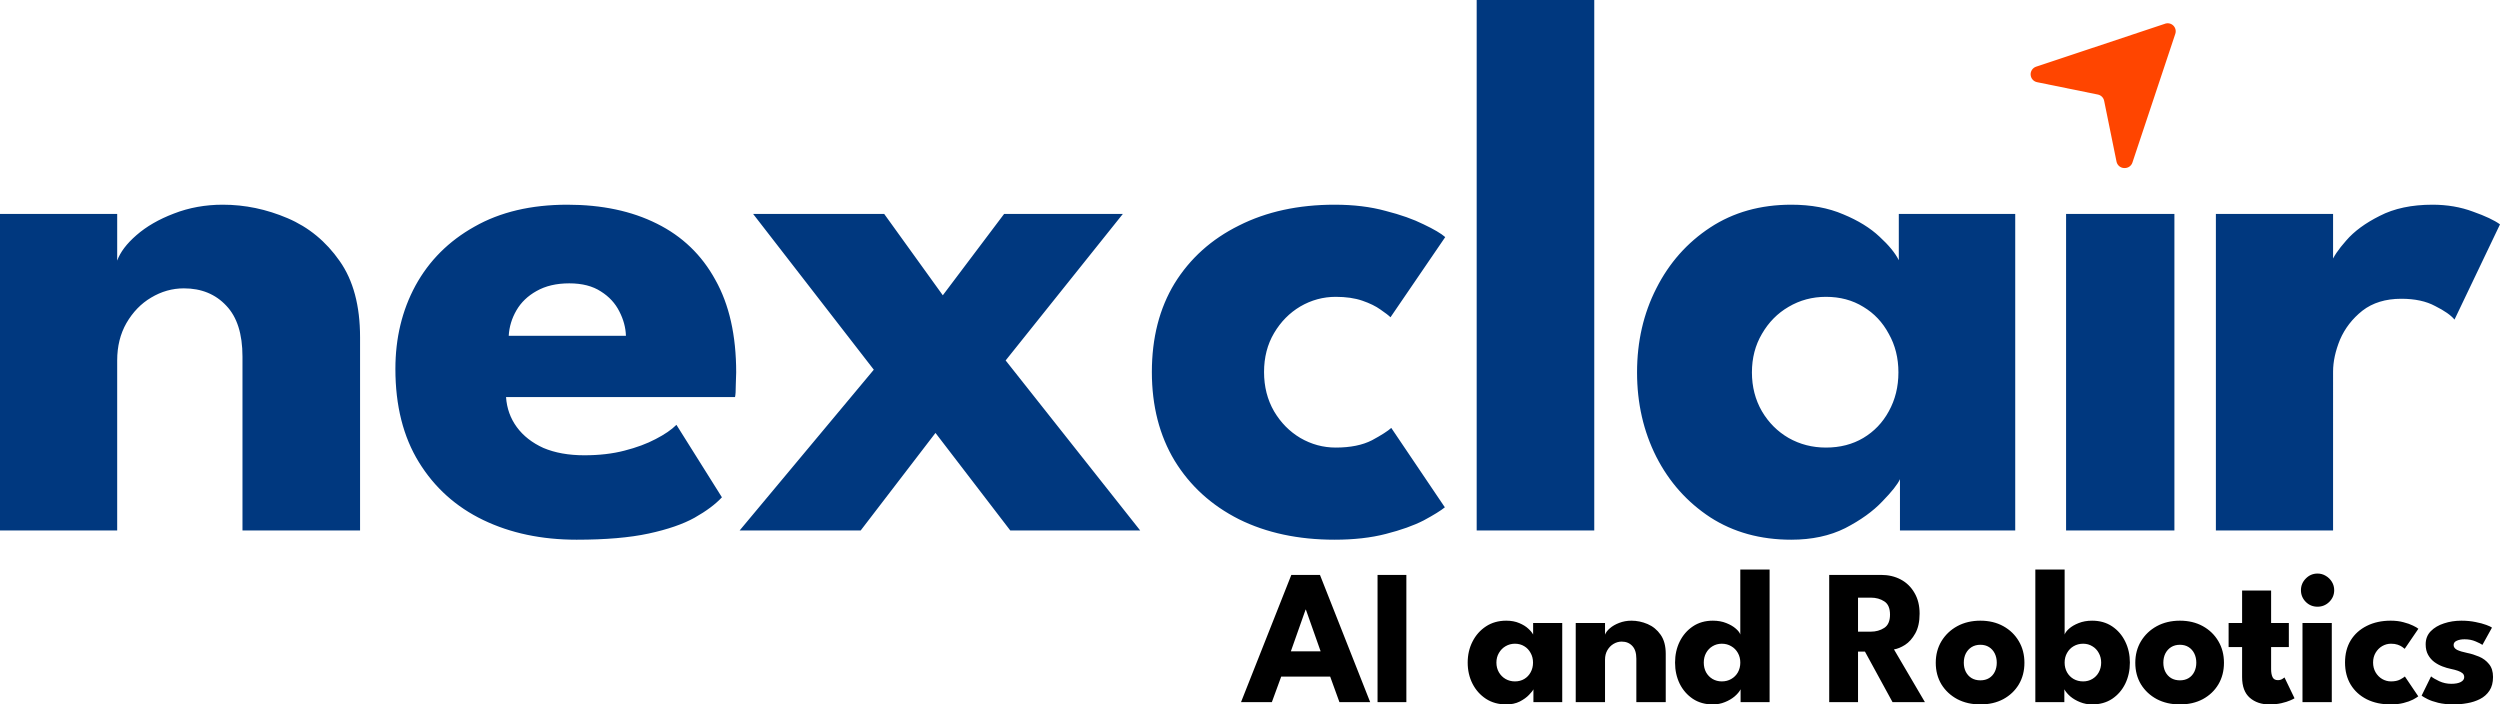 <?xml version="1.0" encoding="UTF-8" standalone="no"?>
<svg
   width="830.082"
   height="233.896"
   viewBox="0 0 830.082 233.896"
   fill="none"
   version="1.1"
   id="svg3"
   sodipodi:docname="Nexclair.svg"
   inkscape:version="1.3.2 (091e20ef0f, 2023-11-25)"
   xmlns:inkscape="http://www.inkscape.org/namespaces/inkscape"
   xmlns:sodipodi="http://sodipodi.sourceforge.net/DTD/sodipodi-0.dtd"
   xmlns="http://www.w3.org/2000/svg"
   xmlns:svg="http://www.w3.org/2000/svg">
  <defs
     id="defs3" />
  <sodipodi:namedview
     id="namedview3"
     pagecolor="#ffffff"
     bordercolor="#000000"
     borderopacity="0.25"
     inkscape:showpageshadow="2"
     inkscape:pageopacity="0.0"
     inkscape:pagecheckerboard="0"
     inkscape:deskcolor="#d1d1d1"
     inkscape:zoom="0.50555556"
     inkscape:cx="409.45055"
     inkscape:cy="114.72527"
     inkscape:window-width="1452"
     inkscape:window-height="749"
     inkscape:window-x="116"
     inkscape:window-y="118"
     inkscape:window-maximized="0"
     inkscape:current-layer="svg3" />
  <path
     d="m 73.984,67.968 c 7.339,0 14.507,1.493 21.504,4.48 6.997,2.987 12.757,7.723 17.28,14.208 4.523,6.4 6.784,14.848 6.784,25.344 v 64.128 H 80.512 V 118.4 c 0,-7.509 -1.792,-13.141 -5.376,-16.896 -3.584,-3.84 -8.277,-5.76 -14.08,-5.76 -3.84,0 -7.467,1.024 -10.88,3.072 -3.328,1.963 -6.059,4.779 -8.192,8.448 -2.048,3.584 -3.072,7.723 -3.072,12.416 v 56.448 H 0 V 71.04 h 38.912 v 15.488 c 1.024,-2.816 3.157,-5.632 6.4,-8.448 3.328,-2.901 7.467,-5.291 12.416,-7.168 5.035,-1.963 10.453,-2.944 16.256,-2.944 z m 94.036,63.872 c 0.256,3.755 1.451,7.083 3.584,9.984 2.133,2.901 5.077,5.205 8.832,6.912 3.84,1.621 8.363,2.432 13.568,2.432 4.949,0 9.387,-0.512 13.312,-1.536 4.011,-1.024 7.467,-2.304 10.368,-3.84 2.987,-1.536 5.291,-3.115 6.912,-4.736 L 239.7,165.12 c -2.133,2.304 -5.163,4.565 -9.088,6.784 -3.84,2.133 -8.917,3.883 -15.232,5.248 -6.315,1.365 -14.293,2.048 -23.936,2.048 -11.605,0 -21.931,-2.176 -30.976,-6.528 -9.045,-4.352 -16.171,-10.752 -21.376,-19.2 -5.205,-8.448 -7.808,-18.773 -7.808,-30.976 0,-10.24 2.219,-19.456 6.656,-27.648 4.523,-8.277 11.051,-14.805 19.584,-19.584 8.533,-4.864 18.816,-7.296 30.848,-7.296 11.435,0 21.333,2.091 29.696,6.272 8.448,4.181 14.933,10.411 19.456,18.688 4.608,8.192 6.912,18.432 6.912,30.72 0,0.683 -0.043,2.048 -0.128,4.096 0,2.048 -0.085,3.413 -0.256,4.096 z m 39.808,-20.352 c -0.085,-2.731 -0.811,-5.419 -2.176,-8.064 -1.365,-2.731 -3.413,-4.949 -6.144,-6.656 -2.731,-1.792 -6.229,-2.688 -10.496,-2.688 -4.267,0 -7.893,0.853 -10.88,2.56 -2.901,1.621 -5.12,3.755 -6.656,6.4 -1.536,2.645 -2.389,5.461 -2.56,8.448 z m 126.078,8.192 44.672,56.448 H 335.442 L 310.61,143.744 285.778,176.128 H 245.586 L 290.13,122.752 250.066,71.04 h 43.52 l 19.456,27.008 20.352,-27.008 h 39.424 z m 109.608,28.928 c 4.864,0 8.875,-0.811 12.032,-2.432 3.157,-1.707 5.291,-3.072 6.4,-4.096 l 17.792,26.368 c -1.365,1.109 -3.712,2.56 -7.04,4.352 -3.328,1.707 -7.509,3.2 -12.544,4.48 -4.949,1.28 -10.624,1.92 -17.024,1.92 -12.032,0 -22.613,-2.261 -31.744,-6.784 -9.131,-4.608 -16.256,-11.093 -21.376,-19.456 -5.035,-8.363 -7.552,-18.176 -7.552,-29.44 0,-11.349 2.517,-21.163 7.552,-29.44 5.12,-8.277 12.245,-14.677 21.376,-19.2 9.131,-4.608 19.712,-6.912 31.744,-6.912 6.315,0 11.947,0.683 16.896,2.048 5.035,1.28 9.259,2.773 12.672,4.48 3.413,1.621 5.803,3.029 7.168,4.224 l -18.176,26.624 c -0.597,-0.597 -1.707,-1.451 -3.328,-2.56 -1.536,-1.109 -3.541,-2.091 -6.016,-2.944 -2.475,-0.853 -5.419,-1.28 -8.832,-1.28 -4.181,0 -8.107,1.067 -11.776,3.2 -3.584,2.133 -6.485,5.077 -8.704,8.832 -2.219,3.755 -3.328,8.064 -3.328,12.928 0,4.864 1.109,9.216 3.328,13.056 2.219,3.755 5.12,6.699 8.704,8.832 3.669,2.133 7.595,3.2 11.776,3.2 z m 85.832,27.52 h -39.04 V 0 h 39.04 z m 101.504,0 v -17.024 c -0.768,1.707 -2.731,4.181 -5.888,7.424 -3.072,3.243 -7.168,6.187 -12.288,8.832 -5.12,2.56 -11.093,3.84 -17.92,3.84 -10.24,0 -19.2,-2.475 -26.88,-7.424 -7.68,-5.035 -13.653,-11.733 -17.92,-20.096 -4.267,-8.448 -6.4,-17.792 -6.4,-28.032 0,-10.24 2.133,-19.541 6.4,-27.904 4.267,-8.448 10.24,-15.189 17.92,-20.224 7.68,-5.035 16.64,-7.552 26.88,-7.552 6.571,0 12.331,1.067 17.28,3.2 4.949,2.048 8.96,4.523 12.032,7.424 3.072,2.816 5.205,5.419 6.4,7.808 V 71.04 h 38.656 v 105.088 z m -49.152,-52.48 c 0,4.779 1.109,9.088 3.328,12.928 2.219,3.755 5.163,6.699 8.832,8.832 3.755,2.133 7.893,3.2 12.416,3.2 4.693,0 8.832,-1.067 12.416,-3.2 3.584,-2.133 6.4,-5.077 8.448,-8.832 2.133,-3.84 3.2,-8.149 3.2,-12.928 0,-4.779 -1.067,-9.045 -3.2,-12.8 -2.048,-3.84 -4.864,-6.827 -8.448,-8.96 -3.584,-2.219 -7.723,-3.328 -12.416,-3.328 -4.523,0 -8.661,1.109 -12.416,3.328 -3.669,2.133 -6.613,5.12 -8.832,8.96 -2.219,3.755 -3.328,8.021 -3.328,12.8 z m 104.308,52.48 V 71.04 h 35.968 v 105.088 z m 88.652,0 H 735.746 V 71.04 h 38.912 v 16.256 h -0.64 c 0.683,-1.963 2.347,-4.437 4.992,-7.424 2.645,-3.072 6.357,-5.803 11.136,-8.192 4.779,-2.475 10.624,-3.712 17.536,-3.712 4.864,0 9.344,0.768 13.44,2.304 4.096,1.451 7.083,2.859 8.96,4.224 l -15.104,31.616 c -1.195,-1.451 -3.328,-2.944 -6.4,-4.48 -2.987,-1.621 -6.741,-2.432 -11.264,-2.432 -5.205,0 -9.515,1.323 -12.928,3.968 -3.328,2.645 -5.803,5.845 -7.424,9.6 -1.536,3.755 -2.304,7.296 -2.304,10.624 z"
     fill="#00387f"
     id="path1" />
  <path
     d="m 705.365,55.795 h -0.16 c -0.587,-0.036 -1.145,-0.264 -1.589,-0.65 -0.444,-0.386 -0.747,-0.907 -0.864,-1.484 l -4.107,-20.186 c -0.104,-0.513 -0.357,-0.983 -0.727,-1.353 -0.37,-0.37 -0.84,-0.623 -1.353,-0.727 l -20.186,-4.107 c -0.578,-0.115 -1.101,-0.417 -1.488,-0.86 -0.388,-0.444 -0.618,-1.003 -0.654,-1.59 -0.037,-0.588 0.122,-1.171 0.452,-1.659 0.329,-0.487 0.811,-0.852 1.37,-1.038 L 718.725,7.928 c 0.479,-0.198 1.005,-0.252 1.514,-0.155 0.51,0.096 0.98,0.339 1.353,0.698 0.373,0.359 0.634,0.82 0.75,1.325 0.116,0.505 0.082,1.032 -0.097,1.519 l -14.213,42.666 c -0.186,0.552 -0.547,1.028 -1.028,1.356 -0.482,0.327 -1.057,0.488 -1.639,0.458 z"
     fill="#ff4500"
     id="path2" />
  <path
     d="m 428.764,190.888 h 9.504 l 16.672,42.24 h -10.208 l -3.072,-8.48 h -16.256 l -3.104,8.48 h -10.24 z m -0.16,25.376 h 9.888 l -4.896,-13.856 H 433.5 Z m 28.786,-25.376 h 9.568 v 42.24 h -9.568 z m 51.754,42.24 v -4.256 c -0.192,0.427 -0.683,1.045 -1.472,1.856 -0.768,0.811 -1.792,1.547 -3.072,2.208 -1.28,0.64 -2.773,0.96 -4.48,0.96 -2.56,0 -4.8,-0.619 -6.72,-1.856 -1.92,-1.259 -3.413,-2.933 -4.48,-5.024 -1.067,-2.112 -1.6,-4.448 -1.6,-7.008 0,-2.56 0.533,-4.885 1.6,-6.976 1.067,-2.112 2.56,-3.797 4.48,-5.056 1.92,-1.259 4.16,-1.888 6.72,-1.888 1.643,0 3.083,0.267 4.32,0.8 1.237,0.512 2.24,1.131 3.008,1.856 0.768,0.704 1.301,1.355 1.6,1.952 v -3.84 h 9.664 v 26.272 z m -12.288,-13.12 c 0,1.195 0.277,2.272 0.832,3.232 0.555,0.939 1.291,1.675 2.208,2.208 0.939,0.533 1.973,0.8 3.104,0.8 1.173,0 2.208,-0.267 3.104,-0.8 0.896,-0.533 1.6,-1.269 2.112,-2.208 0.533,-0.96 0.8,-2.037 0.8,-3.232 0,-1.195 -0.267,-2.261 -0.8,-3.2 -0.512,-0.96 -1.216,-1.707 -2.112,-2.24 -0.896,-0.555 -1.931,-0.832 -3.104,-0.832 -1.131,0 -2.165,0.277 -3.104,0.832 -0.917,0.533 -1.653,1.28 -2.208,2.24 -0.555,0.939 -0.832,2.005 -0.832,3.2 z m 44.829,-13.92 c 1.835,0 3.627,0.373 5.376,1.12 1.749,0.747 3.189,1.931 4.32,3.552 1.131,1.6 1.696,3.712 1.696,6.336 v 16.032 h -9.76 v -14.432 c 0,-1.877 -0.448,-3.285 -1.344,-4.224 -0.896,-0.96 -2.069,-1.44 -3.52,-1.44 -0.96,0 -1.867,0.256 -2.72,0.768 -0.832,0.491 -1.515,1.195 -2.048,2.112 -0.512,0.896 -0.768,1.931 -0.768,3.104 v 14.112 h -9.728 v -26.272 h 9.728 v 3.872 c 0.256,-0.704 0.789,-1.408 1.6,-2.112 0.832,-0.725 1.867,-1.323 3.104,-1.792 1.259,-0.491 2.613,-0.736 4.064,-0.736 z m 27.029,27.808 c -2.539,0 -4.747,-0.619 -6.624,-1.856 -1.877,-1.259 -3.339,-2.933 -4.384,-5.024 -1.024,-2.112 -1.536,-4.448 -1.536,-7.008 0,-2.56 0.512,-4.885 1.536,-6.976 1.045,-2.112 2.507,-3.797 4.384,-5.056 1.877,-1.259 4.085,-1.888 6.624,-1.888 1.685,0 3.179,0.267 4.48,0.8 1.301,0.512 2.357,1.131 3.168,1.856 0.811,0.704 1.301,1.355 1.472,1.952 v -21.6 h 9.728 v 44.032 h -9.632 v -4.256 c -0.405,0.789 -1.067,1.579 -1.984,2.368 -0.917,0.768 -1.995,1.397 -3.232,1.888 -1.237,0.512 -2.571,0.768 -4,0.768 z m 2.976,-7.648 c 1.173,0 2.219,-0.267 3.136,-0.8 0.939,-0.533 1.675,-1.269 2.208,-2.208 0.533,-0.96 0.8,-2.037 0.8,-3.232 0,-1.195 -0.267,-2.261 -0.8,-3.2 -0.533,-0.96 -1.269,-1.707 -2.208,-2.24 -0.917,-0.555 -1.963,-0.832 -3.136,-0.832 -1.131,0 -2.155,0.277 -3.072,0.832 -0.896,0.533 -1.611,1.28 -2.144,2.24 -0.512,0.939 -0.768,2.005 -0.768,3.2 0,1.195 0.256,2.272 0.768,3.232 0.533,0.939 1.248,1.675 2.144,2.208 0.917,0.533 1.941,0.8 3.072,0.8 z m 35.663,-35.36 h 17.216 c 2.454,0 4.64,0.512 6.56,1.536 1.92,1.024 3.435,2.507 4.544,4.448 1.131,1.92 1.696,4.213 1.696,6.88 0,2.667 -0.48,4.853 -1.44,6.56 -0.938,1.685 -2.069,2.955 -3.392,3.808 -1.322,0.832 -2.549,1.333 -3.68,1.504 l 10.272,17.504 h -10.752 l -9.152,-16.768 h -2.304 v 16.768 h -9.568 z m 9.568,18.848 h 4.224 c 1.707,0 3.2,-0.416 4.48,-1.248 1.28,-0.832 1.92,-2.304 1.92,-4.416 0,-2.112 -0.629,-3.573 -1.888,-4.384 -1.258,-0.832 -2.741,-1.248 -4.448,-1.248 h -4.288 z m 40.627,24.16 c -2.88,0 -5.44,-0.587 -7.68,-1.76 -2.218,-1.195 -3.968,-2.827 -5.248,-4.896 -1.258,-2.091 -1.888,-4.48 -1.888,-7.168 0,-2.688 0.63,-5.077 1.888,-7.168 1.28,-2.112 3.03,-3.776 5.248,-4.992 2.24,-1.216 4.8,-1.824 7.68,-1.824 2.88,0 5.419,0.608 7.616,1.824 2.198,1.216 3.915,2.88 5.152,4.992 1.238,2.091 1.856,4.48 1.856,7.168 0,2.688 -0.618,5.077 -1.856,7.168 -1.237,2.069 -2.954,3.701 -5.152,4.896 -2.197,1.173 -4.736,1.76 -7.616,1.76 z m 0,-8 c 1.11,0 2.07,-0.245 2.88,-0.736 0.811,-0.491 1.44,-1.184 1.888,-2.08 0.448,-0.896 0.672,-1.909 0.672,-3.04 0,-1.152 -0.224,-2.176 -0.672,-3.072 -0.448,-0.896 -1.077,-1.6 -1.888,-2.112 -0.81,-0.512 -1.77,-0.768 -2.88,-0.768 -1.109,0 -2.08,0.256 -2.912,0.768 -0.81,0.512 -1.45,1.216 -1.92,2.112 -0.448,0.896 -0.672,1.92 -0.672,3.072 0,1.131 0.224,2.144 0.672,3.04 0.47,0.896 1.11,1.589 1.92,2.08 0.832,0.491 1.803,0.736 2.912,0.736 z m 18.247,7.232 v -44.032 h 9.728 v 21.6 c 0.192,-0.597 0.683,-1.248 1.472,-1.952 0.811,-0.725 1.867,-1.344 3.168,-1.856 1.323,-0.533 2.816,-0.8 4.48,-0.8 2.56,0 4.779,0.629 6.656,1.888 1.877,1.259 3.328,2.944 4.352,5.056 1.024,2.091 1.536,4.416 1.536,6.976 0,2.56 -0.512,4.896 -1.536,7.008 -1.024,2.091 -2.475,3.765 -4.352,5.024 -1.877,1.237 -4.096,1.856 -6.656,1.856 -1.408,0 -2.741,-0.256 -4,-0.768 -1.237,-0.491 -2.315,-1.12 -3.232,-1.888 -0.896,-0.789 -1.557,-1.579 -1.984,-2.368 v 4.256 z m 21.856,-13.12 c 0,-1.195 -0.267,-2.261 -0.8,-3.2 -0.512,-0.96 -1.227,-1.707 -2.144,-2.24 -0.896,-0.555 -1.909,-0.832 -3.04,-0.832 -1.173,0 -2.229,0.277 -3.168,0.832 -0.917,0.533 -1.643,1.28 -2.176,2.24 -0.533,0.939 -0.8,2.005 -0.8,3.2 0,1.195 0.267,2.272 0.8,3.232 0.533,0.939 1.259,1.675 2.176,2.208 0.939,0.533 1.995,0.8 3.168,0.8 1.131,0 2.144,-0.267 3.04,-0.8 0.917,-0.533 1.632,-1.269 2.144,-2.208 0.533,-0.96 0.8,-2.037 0.8,-3.232 z m 26.15,13.888 c -2.88,0 -5.44,-0.587 -7.68,-1.76 -2.219,-1.195 -3.968,-2.827 -5.248,-4.896 -1.259,-2.091 -1.888,-4.48 -1.888,-7.168 0,-2.688 0.629,-5.077 1.888,-7.168 1.28,-2.112 3.029,-3.776 5.248,-4.992 2.24,-1.216 4.8,-1.824 7.68,-1.824 2.88,0 5.419,0.608 7.616,1.824 2.197,1.216 3.915,2.88 5.152,4.992 1.237,2.091 1.856,4.48 1.856,7.168 0,2.688 -0.619,5.077 -1.856,7.168 -1.237,2.069 -2.955,3.701 -5.152,4.896 -2.197,1.173 -4.736,1.76 -7.616,1.76 z m 0,-8 c 1.109,0 2.069,-0.245 2.88,-0.736 0.811,-0.491 1.44,-1.184 1.888,-2.08 0.448,-0.896 0.672,-1.909 0.672,-3.04 0,-1.152 -0.224,-2.176 -0.672,-3.072 -0.448,-0.896 -1.077,-1.6 -1.888,-2.112 -0.811,-0.512 -1.771,-0.768 -2.88,-0.768 -1.109,0 -2.08,0.256 -2.912,0.768 -0.811,0.512 -1.451,1.216 -1.92,2.112 -0.448,0.896 -0.672,1.92 -0.672,3.072 0,1.131 0.224,2.144 0.672,3.04 0.469,0.896 1.109,1.589 1.92,2.08 0.832,0.491 1.803,0.736 2.912,0.736 z m 16.167,-19.04 h 4.48 v -10.784 h 9.632 v 10.784 h 5.888 v 8 h -5.888 v 7.328 c 0,1.088 0.16,1.973 0.48,2.656 0.32,0.661 0.906,0.992 1.76,0.992 0.576,0 1.066,-0.128 1.472,-0.384 0.405,-0.256 0.65,-0.427 0.736,-0.512 l 3.328,6.912 c -0.15,0.128 -0.619,0.363 -1.408,0.704 -0.768,0.341 -1.75,0.651 -2.944,0.928 -1.195,0.277 -2.528,0.416 -4,0.416 -2.624,0 -4.79,-0.736 -6.496,-2.208 -1.707,-1.493 -2.56,-3.787 -2.56,-6.88 v -9.952 h -4.48 z m 24.53,26.272 v -26.272 h 9.728 v 26.272 z m 4.992,-31.68 c -1.536,0 -2.838,-0.533 -3.904,-1.6 -1.067,-1.088 -1.6,-2.379 -1.6,-3.872 0,-1.493 0.533,-2.784 1.6,-3.872 1.088,-1.109 2.389,-1.664 3.904,-1.664 1.002,0 1.92,0.256 2.752,0.768 0.832,0.491 1.504,1.152 2.016,1.984 0.512,0.832 0.768,1.76 0.768,2.784 0,1.493 -0.544,2.784 -1.632,3.872 -1.088,1.067 -2.39,1.6 -3.904,1.6 z m 24.397,24.8 c 1.216,0 2.219,-0.203 3.008,-0.608 0.79,-0.427 1.323,-0.768 1.6,-1.024 l 4.448,6.592 c -0.341,0.277 -0.928,0.64 -1.76,1.088 -0.832,0.427 -1.877,0.8 -3.136,1.12 -1.237,0.32 -2.656,0.48 -4.256,0.48 -3.008,0 -5.653,-0.565 -7.936,-1.696 -2.282,-1.152 -4.064,-2.773 -5.344,-4.864 -1.258,-2.091 -1.888,-4.544 -1.888,-7.36 0,-2.837 0.63,-5.291 1.888,-7.36 1.28,-2.069 3.062,-3.669 5.344,-4.8 2.283,-1.152 4.928,-1.728 7.936,-1.728 1.579,0 2.987,0.171 4.224,0.512 1.259,0.32 2.315,0.693 3.168,1.12 0.854,0.405 1.451,0.757 1.792,1.056 l -4.544,6.656 c -0.149,-0.149 -0.426,-0.363 -0.832,-0.64 -0.384,-0.277 -0.885,-0.523 -1.504,-0.736 -0.618,-0.213 -1.354,-0.32 -2.208,-0.32 -1.045,0 -2.026,0.267 -2.944,0.8 -0.896,0.533 -1.621,1.269 -2.176,2.208 -0.554,0.939 -0.832,2.016 -0.832,3.232 0,1.216 0.278,2.304 0.832,3.264 0.555,0.939 1.28,1.675 2.176,2.208 0.918,0.533 1.899,0.8 2.944,0.8 z m 23.319,-20.16 c 1.728,0 3.307,0.149 4.736,0.448 1.429,0.277 2.624,0.597 3.584,0.96 0.981,0.363 1.611,0.661 1.888,0.896 l -3.168,5.728 c -0.405,-0.299 -1.163,-0.683 -2.272,-1.152 -1.088,-0.469 -2.304,-0.704 -3.648,-0.704 -1.024,0 -1.888,0.16 -2.592,0.48 -0.704,0.299 -1.056,0.779 -1.056,1.44 0,0.661 0.384,1.195 1.152,1.6 0.789,0.384 1.92,0.725 3.392,1.024 1.28,0.256 2.581,0.661 3.904,1.216 1.323,0.555 2.421,1.376 3.296,2.464 0.896,1.067 1.344,2.496 1.344,4.288 0,1.835 -0.395,3.349 -1.184,4.544 -0.789,1.195 -1.835,2.123 -3.136,2.784 -1.301,0.661 -2.709,1.12 -4.224,1.376 -1.515,0.277 -2.987,0.416 -4.416,0.416 -2.005,0 -3.755,-0.181 -5.248,-0.544 -1.472,-0.363 -2.667,-0.779 -3.584,-1.248 -0.917,-0.469 -1.557,-0.843 -1.92,-1.12 l 3.136,-6.4 c 0.555,0.469 1.461,1.003 2.72,1.6 1.259,0.576 2.592,0.864 4,0.864 1.365,0 2.421,-0.203 3.168,-0.608 0.747,-0.405 1.12,-0.939 1.12,-1.6 0,-0.533 -0.181,-0.96 -0.544,-1.28 -0.363,-0.32 -0.875,-0.597 -1.536,-0.832 -0.661,-0.235 -1.461,-0.448 -2.4,-0.64 -0.853,-0.171 -1.76,-0.437 -2.72,-0.8 -0.96,-0.363 -1.867,-0.853 -2.72,-1.472 -0.853,-0.64 -1.547,-1.44 -2.08,-2.4 -0.533,-0.96 -0.8,-2.123 -0.8,-3.488 0,-1.749 0.565,-3.2 1.696,-4.352 1.131,-1.152 2.592,-2.016 4.384,-2.592 1.792,-0.597 3.701,-0.896 5.728,-0.896 z"
     fill="#000000"
     id="path3" />
</svg>
